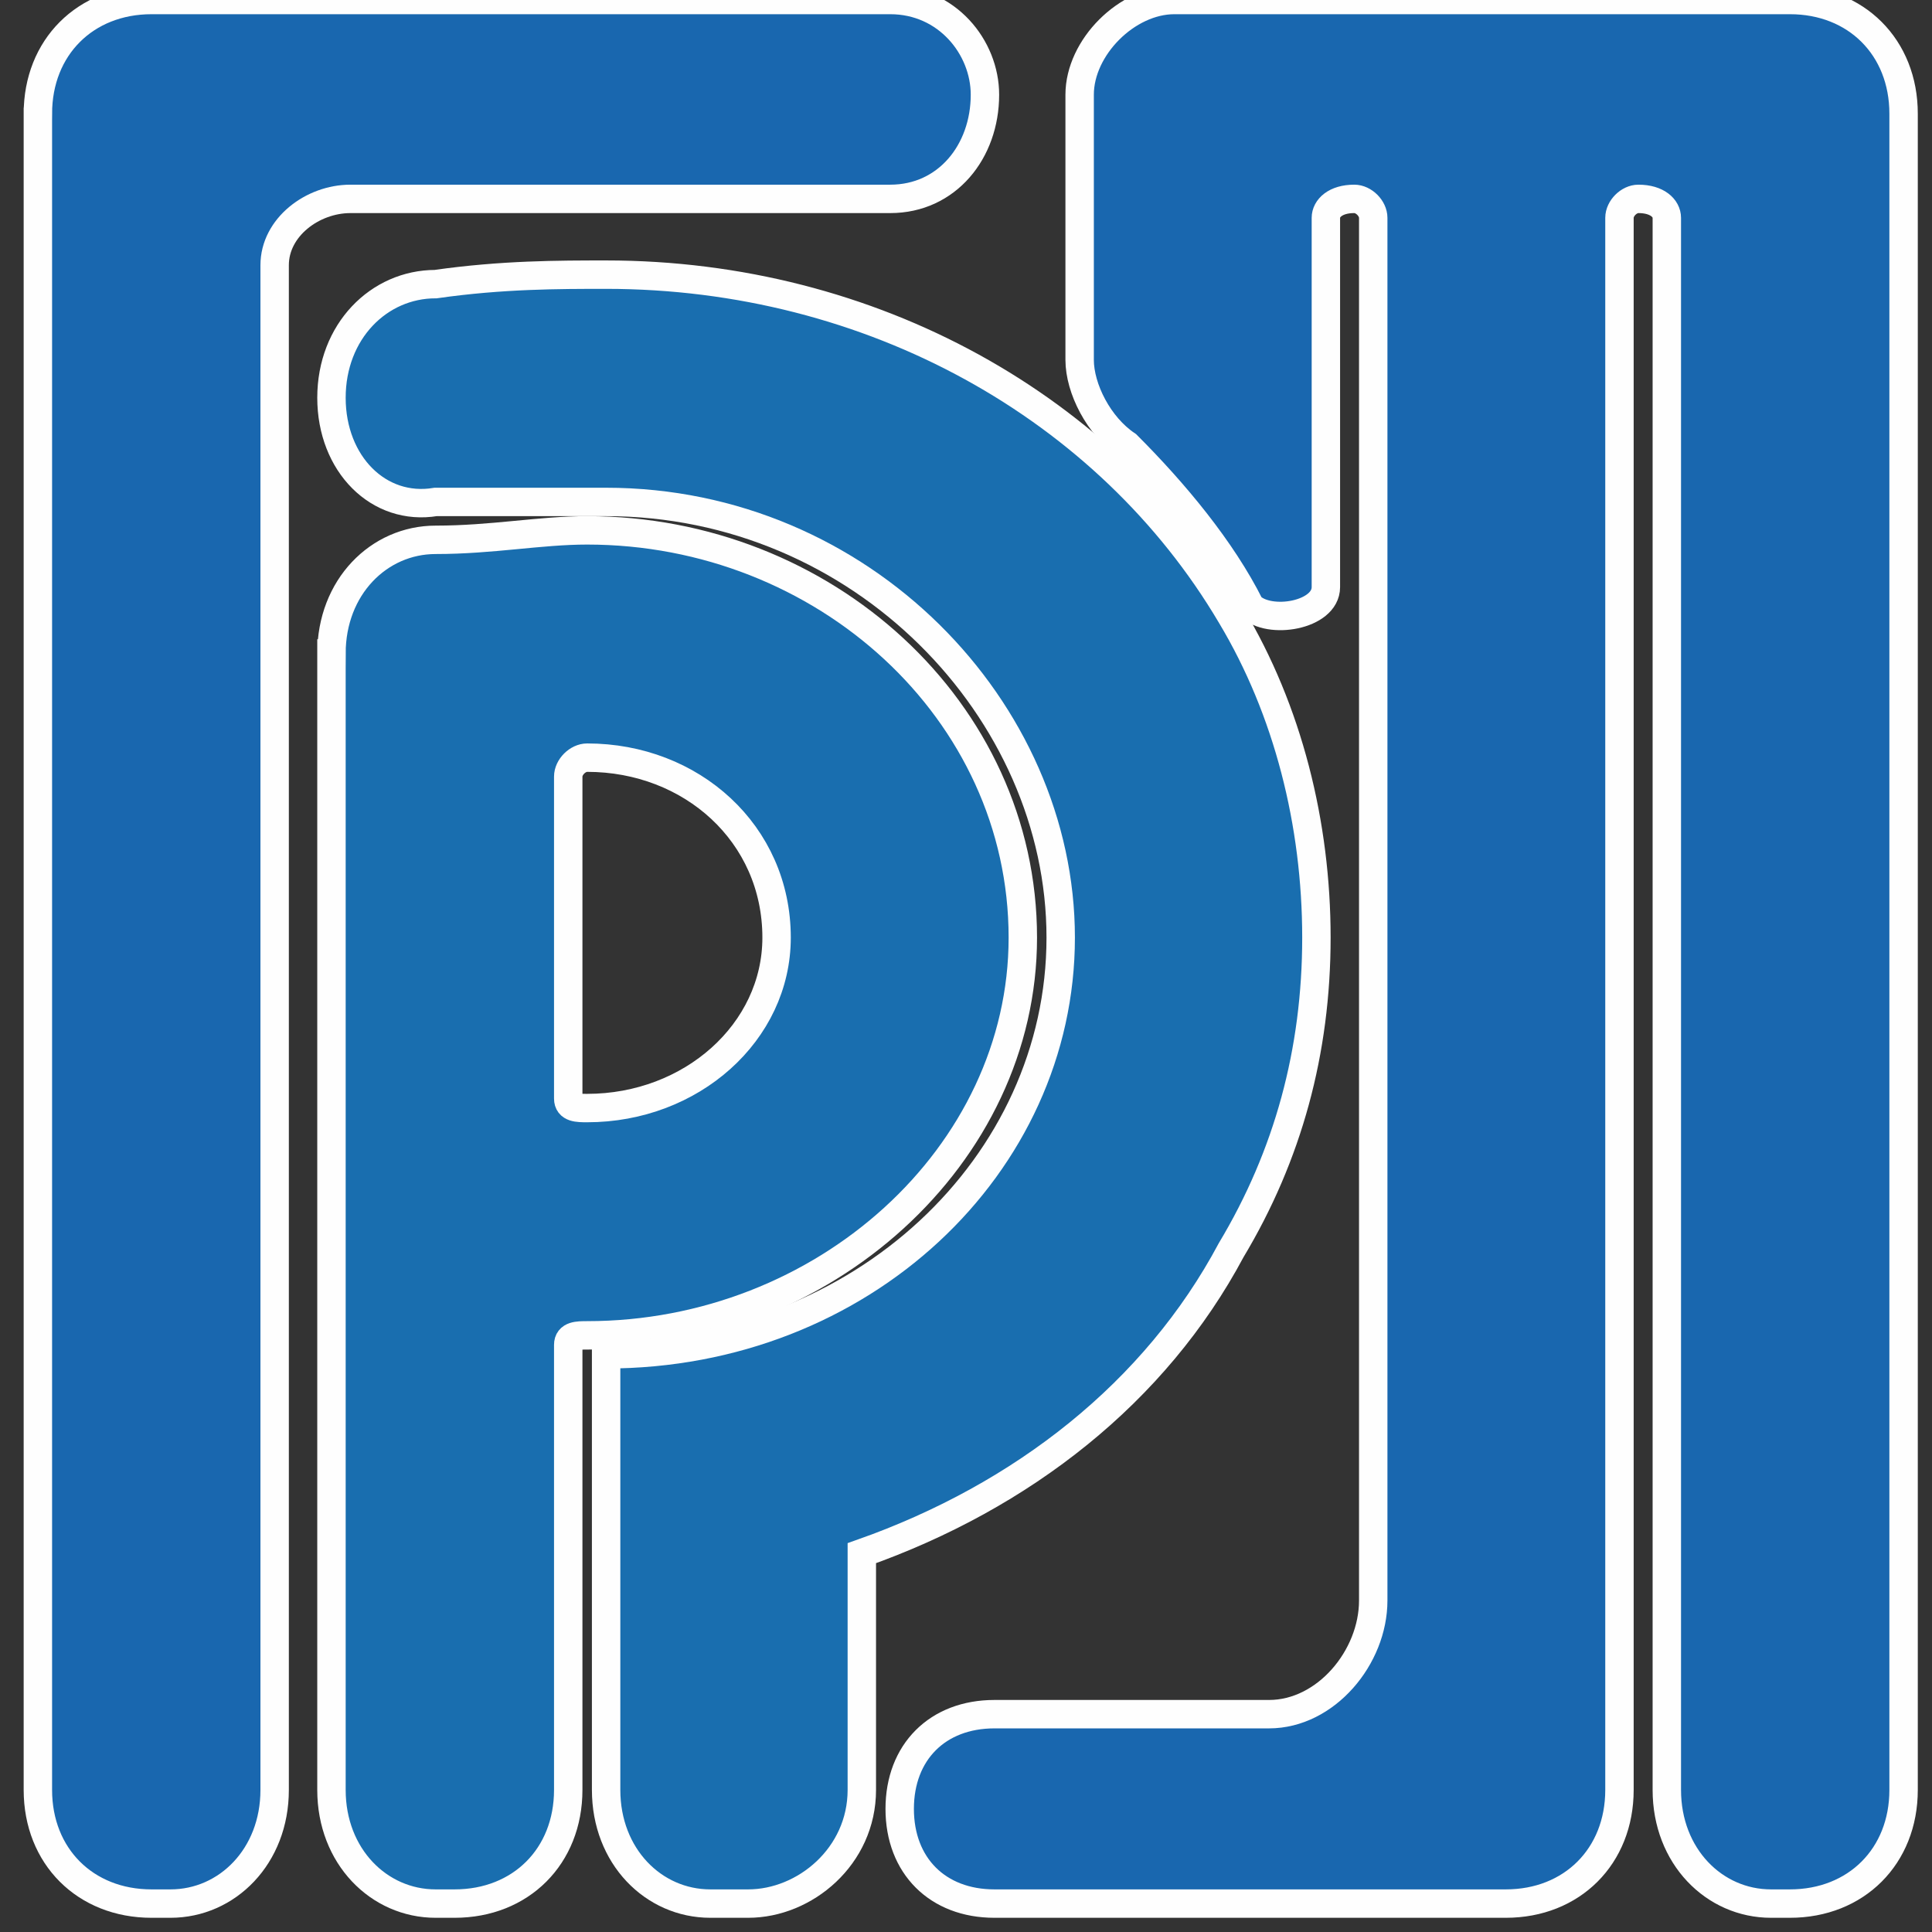 <?xml version="1.0" encoding="UTF-8"?>
<!DOCTYPE svg PUBLIC "-//W3C//DTD SVG 1.1//EN" "http://www.w3.org/Graphics/SVG/1.1/DTD/svg11.dtd">
<!-- Creator: CorelDRAW -->
<svg xmlns="http://www.w3.org/2000/svg" xml:space="preserve" width="79px" height="79px" version="1.1" style="shape-rendering:geometricPrecision; text-rendering:geometricPrecision; image-rendering:optimizeQuality; fill-rule:evenodd; clip-rule:evenodd"
viewBox="0 0 2.04 2.04"
 xmlns:xlink="http://www.w3.org/1999/xlink"
 xmlns:xodm="http://www.corel.com/coreldraw/odm/2003">
 <rect x="0" y="0" width="2.04" height="2.04" fill="#333333" stroke="none"/>
 <defs>
  <style type="text/css">
   <![CDATA[
    .str0 {stroke:#FEFEFE;stroke-width:0.03;stroke-miterlimit:22.926}
    .fil2 {fill:none;fill-rule:nonzero}
    .fil0 {fill:#1967AF}
    .fil1 {fill:#196EAF}
   ]]>
  </style>
   <clipPath id="id0" style="clip-rule:nonzero">
    <path d="M0 2.04l2.04 0 0 -2.04 -2.04 0 0 2.04z"/>
   </clipPath>
 </defs>
 <g id="Layer_x0020_1">
  <g>
  </g>
  <g style="clip-path:url(#id0)">
   <g id="_2589671106592">
    <path class="fil0 str0" d="M0.04 0.12c0,-0.07 0.05,-0.12 0.12,-0.12l0.13 0c0,0 0,0 0,0l0 0c0,0 0,0 0,0l0.65 0c0.06,0 0.1,0.05 0.1,0.1l0 0c0,0.06 -0.04,0.11 -0.1,0.11l-0.57 0c-0.04,0 -0.08,0.03 -0.08,0.07l0 1.61c0,0.07 -0.05,0.12 -0.11,0.12l-0.02 0c-0.07,0 -0.12,-0.05 -0.12,-0.12l0 -1.77z"/>
    <path class="fil0 str0" d="M1.76 0c0,0 0,0 0,0l0.13 0c0.07,0 0.12,0.05 0.12,0.12l0 1.77c0,0.07 -0.05,0.12 -0.12,0.12l-0.02 0c-0.06,0 -0.11,-0.05 -0.11,-0.12l0 -1.66c0,-0.01 -0.01,-0.02 -0.03,-0.02l0 0c-0.01,0 -0.02,0.01 -0.02,0.02l0 1.66c0,0.07 -0.05,0.12 -0.12,0.12l-0.14 0c0,0 0,0 0,0l0 0c0,0 0,0 0,0l-0.4 0c-0.06,0 -0.1,-0.04 -0.1,-0.1l0 0c0,-0.06 0.04,-0.1 0.1,-0.1l0.29 0c0.06,0 0.11,-0.06 0.11,-0.12l0 -1.46c0,-0.01 -0.01,-0.02 -0.02,-0.02l0 0c-0.02,0 -0.03,0.01 -0.03,0.02l0 0.39c0,0.03 -0.06,0.04 -0.08,0.02l0 0c-0.03,-0.06 -0.08,-0.12 -0.13,-0.17 -0.03,-0.02 -0.05,-0.06 -0.05,-0.09l0 -0.17 0 -0.11c0,-0.05 0.05,-0.1 0.1,-0.1l0 0 0.16 0c0,0 0,0 0,0l0 0c0,0 0,0 0,0l0.05 0c0,0 0,0 0,0l0 0c0,0 0,0 0,0l0.26 0c0,0 0,0 0,0l0 0c0,0 0,0 0,0l0.05 0c0,0 0,0 0,0l0 0z"/>
    <path class="fil1 str0" d="M0.35 0.69c0,-0.07 0.05,-0.12 0.11,-0.12 0.06,0 0.11,-0.01 0.16,-0.01 0.25,0 0.46,0.19 0.46,0.43 0,0.23 -0.21,0.42 -0.46,0.42l0 0c-0.01,0 -0.02,0 -0.02,0.01l0 0.47c0,0.07 -0.05,0.12 -0.12,0.12l-0.02 0c-0.06,0 -0.11,-0.05 -0.11,-0.12l0 -1.2zm0.27 0.11c-0.01,0 -0.02,0.01 -0.02,0.02l0 0.34c0,0.01 0.01,0.01 0.02,0.01l0 0c0.11,0 0.2,-0.08 0.2,-0.18 0,-0.11 -0.09,-0.19 -0.2,-0.19l0 0z"/>
    <path class="fil1 str0" d="M0.35 0.42c0,0.07 0.05,0.12 0.11,0.11l0.18 0c0.27,0 0.48,0.22 0.48,0.46 0,0.24 -0.21,0.44 -0.48,0.44l0 0c0,0 0,0 0,0.01l0 0.45c0,0.07 0.05,0.12 0.11,0.12l0.04 0c0.06,0 0.12,-0.05 0.12,-0.12l0 -0.25c0,0 0,0 0,0l0 0c0.17,-0.06 0.31,-0.17 0.39,-0.32 0.06,-0.1 0.09,-0.21 0.09,-0.33 0,-0.12 -0.03,-0.24 -0.09,-0.34 -0.13,-0.22 -0.38,-0.36 -0.66,-0.36 -0.05,0 -0.11,0 -0.18,0.01 -0.06,0 -0.11,0.05 -0.11,0.12l0 0z"/>
   </g>
  </g>
  <polygon class="fil2" points="0,2.04 2.04,2.04 2.04,0 0,0 "/>
 </g>
</svg>
